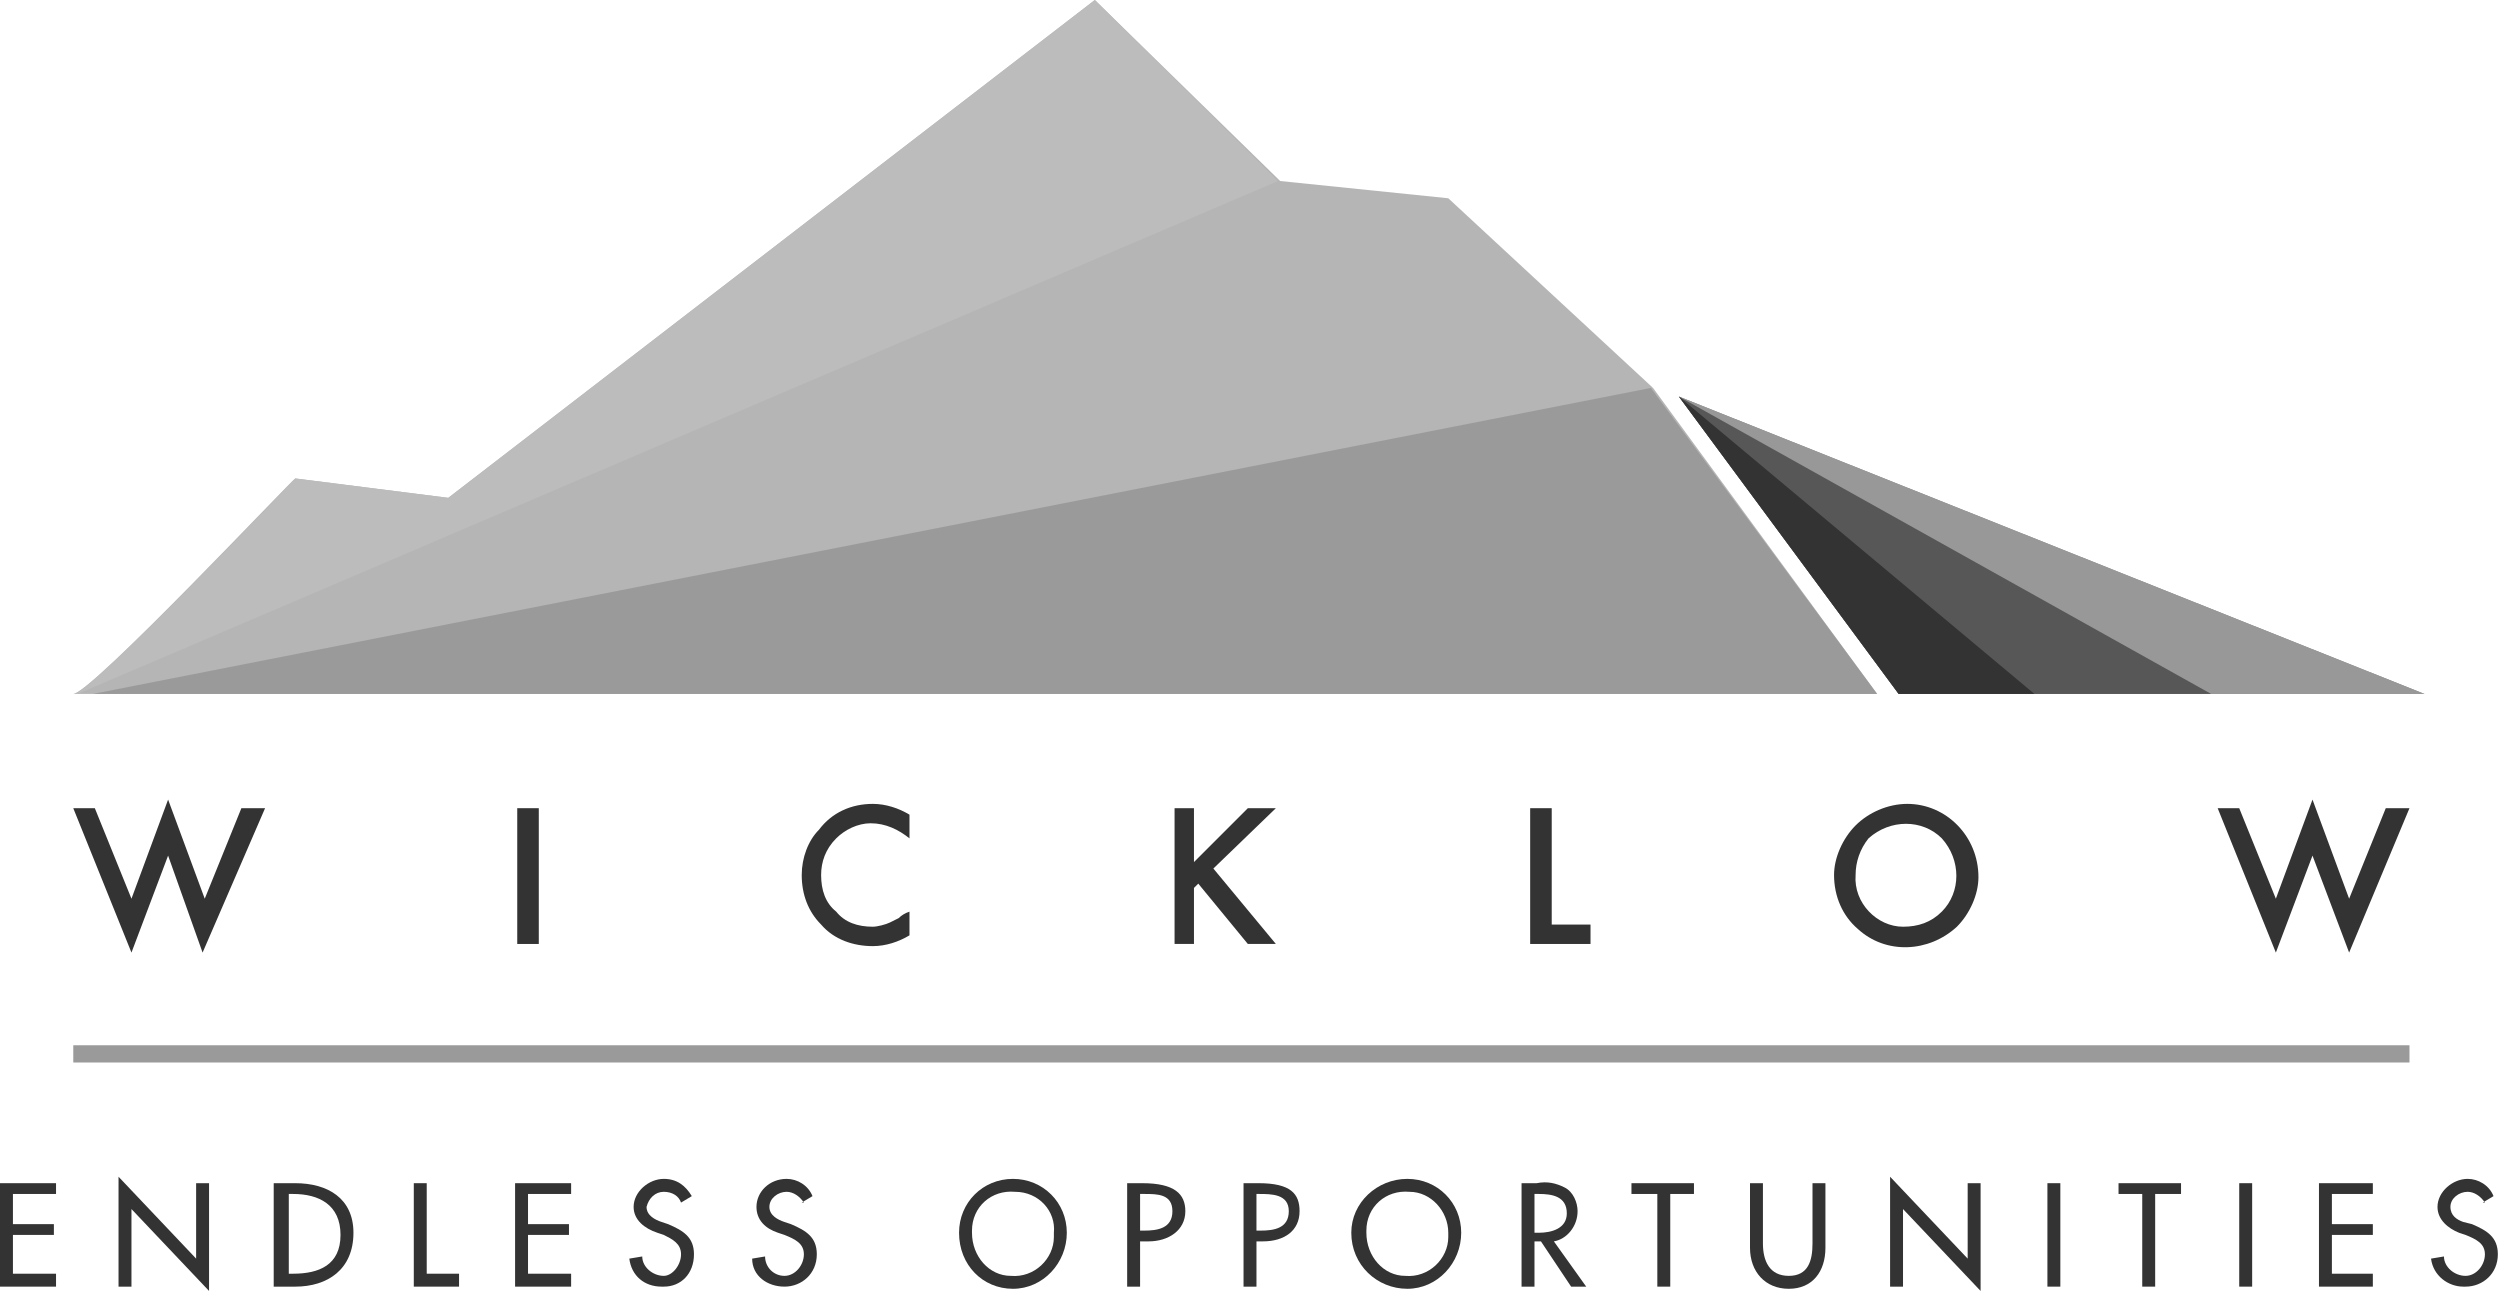 <svg xmlns="http://www.w3.org/2000/svg" viewBox="0 0 116 60" width="116" height="60"><title>Wicklow County Council_idaTBC4XtW_1</title><style>		.s0 { fill: #888888 } 		.s1 { fill: #989898 } 		.s2 { fill: #575757 } 		.s3 { fill: #b5b5b5 } 		.s4 { fill: #9a9a9a } 		.s5 { fill: #bcbcbc } 		.s6 { fill: #333333 } 	</style><path fill-rule="evenodd" class="s0" d="m77.9 18.4l10.2 13.8h24.4l-34.6-13.8z"></path><path fill-rule="evenodd" class="s1" d="m77.9 18.4l10.2 13.8h24.4l-34.6-13.8z"></path><path fill-rule="evenodd" class="s2" d="m77.9 18.4l10.2 13.8h14.5l-24.7-13.8z"></path><path class="s3" d="m20.8 23.1l-7.1-0.9c-0.1 0-9.5 10-10.3 10h83.7l-10.4-14.2-9.5-8.8-7.8-0.8-8.6-8.4z"></path><path fill-rule="evenodd" class="s4" d="m4.3 32.2l72.3-14.2 10.5 14.2h-82.8z"></path><path class="s5" d="m59.3 8.4l-55.7 23.8h-0.2c0.8 0 10.2-9.9 10.3-10l7.1 0.9 30-23.1z"></path><path fill-rule="evenodd" class="s6" d="m77.9 18.4l10.2 13.8h6.3l-16.5-13.8z"></path><path fill-rule="evenodd" class="s6" d="m4.4 37.5l1.7 4.2 1.7-4.6 1.7 4.6 1.7-4.2h1.1l-2.9 6.7-1.6-4.5-1.7 4.5-2.7-6.7h1z"></path><path fill-rule="evenodd" class="s6" d="m25 43.8h-1v-6.3h1v6.3z"></path><path class="s6" d="m42.2 37.8v1.1c-0.5-0.4-1.1-0.7-1.8-0.7-0.6 0-1.2 0.3-1.6 0.7-0.5 0.5-0.7 1.1-0.7 1.7 0 0.7 0.2 1.3 0.7 1.7 0.4 0.5 1 0.7 1.7 0.7 0.2 0 0.6-0.1 0.8-0.2q0.2-0.1 0.4-0.2 0.2-0.2 0.5-0.3v1.1c-0.5 0.3-1.1 0.5-1.7 0.5-0.9 0-1.8-0.3-2.4-1-0.6-0.6-0.9-1.4-0.9-2.3 0-0.8 0.3-1.6 0.8-2.1 0.6-0.8 1.5-1.2 2.5-1.2 0.6 0 1.2 0.2 1.7 0.5z"></path><path fill-rule="evenodd" class="s6" d="m55.4 40l2.5-2.5h1.3l-2.9 2.8 2.9 3.5h-1.3l-2.3-2.8-0.2 0.2v2.6h-0.9v-6.3h0.9v2.5z"></path><path fill-rule="evenodd" class="s6" d="m72 37.5v5.4h1.8v0.9h-2.8v-6.3h1z"></path><path class="s6" d="m85.1 40.6c0-0.8 0.4-1.7 1-2.3 0.6-0.6 1.5-1 2.4-1 1.8 0 3.3 1.5 3.3 3.4 0 0.8-0.4 1.7-1 2.3-1.3 1.2-3.3 1.3-4.6 0.1-0.7-0.6-1.1-1.5-1.1-2.5zm1 0c-0.1 1.3 1 2.4 2.2 2.4 0.7 0 1.3-0.2 1.8-0.7 0.9-0.9 0.9-2.4 0-3.4-0.9-0.9-2.4-0.9-3.4 0-0.4 0.5-0.6 1.1-0.6 1.7z"></path><path fill-rule="evenodd" class="s6" d="m103.9 37.5l1.7 4.2 1.7-4.6 1.7 4.6 1.7-4.2h1.1l-2.8 6.7-1.7-4.5-1.7 4.5-2.7-6.7h1z"></path><path fill-rule="evenodd" class="s4" d="m111.8 48.5v0.8h-108.4v-0.8z"></path><path fill-rule="evenodd" class="s6" d="m0 54.9h2.6v0.5h-2v1.4h1.9v0.5h-1.9v1.8h2v0.6h-2.6v-4.8z"></path><path fill-rule="evenodd" class="s6" d="m5.5 54.6l3.6 3.8v-3.5h0.6v5l-3.6-3.8v3.6h-0.6v-5.1z"></path><path class="s6" d="m12.7 54.9h1c1.5 0 2.7 0.7 2.7 2.3 0 1.7-1.2 2.5-2.7 2.5h-1v-4.8zm0.7 4.2h0.2c1.2 0 2.2-0.4 2.2-1.8 0-1.4-1-1.9-2.2-1.9h-0.2z"></path><path fill-rule="evenodd" class="s6" d="m19.8 59.1h1.5v0.6h-2.1v-4.8h0.6v4.2z"></path><path fill-rule="evenodd" class="s6" d="m23.9 54.9h2.6v0.5h-2v1.4h1.9v0.5h-1.9v1.8h2v0.6h-2.6v-4.8z"></path><path class="s6" d="m31.6 55.8c-0.1-0.3-0.4-0.5-0.8-0.5-0.4 0-0.7 0.3-0.8 0.7 0 0.4 0.4 0.6 0.7 0.7l0.3 0.1c0.7 0.3 1.2 0.6 1.2 1.4 0 0.9-0.6 1.5-1.4 1.5h-0.1c-0.8 0-1.4-0.5-1.5-1.3l0.6-0.1c0 0.5 0.5 0.9 1 0.9 0.4 0 0.8-0.5 0.8-1 0-0.5-0.4-0.7-0.8-0.9l-0.3-0.1c-0.6-0.2-1.1-0.6-1.1-1.2 0-0.7 0.7-1.3 1.4-1.3 0.6 0 1 0.3 1.3 0.8l-0.5 0.3z"></path><path class="s6" d="m37.3 55.8c-0.2-0.3-0.5-0.5-0.8-0.5-0.4 0-0.8 0.3-0.8 0.7 0 0.4 0.4 0.6 0.7 0.7l0.3 0.1c0.7 0.3 1.2 0.6 1.2 1.4 0 0.9-0.7 1.5-1.5 1.5-0.8 0-1.5-0.5-1.5-1.3l0.6-0.1c0 0.5 0.4 0.9 0.9 0.9 0.5 0 0.9-0.5 0.9-1 0-0.5-0.4-0.7-0.9-0.9l-0.3-0.1c-0.6-0.2-1-0.6-1-1.2 0-0.7 0.6-1.3 1.4-1.3 0.5 0 1 0.3 1.2 0.8l-0.5 0.3z"></path><path class="s6" d="m49.5 57.2c0 1.4-1.1 2.6-2.5 2.6-1.4 0-2.5-1.1-2.5-2.6 0-1.4 1.1-2.5 2.5-2.5 1.4 0 2.5 1.1 2.5 2.5zm-0.6 0c0.1-1-0.7-1.9-1.8-1.9-1.1-0.1-2 0.7-2 1.8q0 0.1 0 0.1c0 1.1 0.8 2 1.8 2 1.1 0.1 2-0.8 2-1.8q0-0.1 0-0.2z"></path><path class="s6" d="m52.9 59.7h-0.6v-4.8h0.7c1.5 0 2 0.5 2 1.3 0 0.9-0.8 1.4-1.7 1.4h-0.4v2.1zm0-2.6h0.2c0.6 0 1.3-0.1 1.3-0.9 0-0.8-0.7-0.8-1.3-0.8h-0.2v1.7z"></path><path class="s6" d="m58.3 59.7h-0.6v-4.8h0.7c1.5 0 1.9 0.5 1.9 1.3 0 0.9-0.7 1.4-1.7 1.4h-0.3v2.1zm0-2.6h0.2c0.6 0 1.3-0.1 1.3-0.9 0-0.8-0.8-0.8-1.4-0.8h-0.1v1.7z"></path><path class="s6" d="m67.8 57.2c0 1.4-1.1 2.6-2.5 2.6-1.4 0-2.6-1.1-2.6-2.6 0-1.4 1.2-2.5 2.6-2.5 1.4 0 2.5 1.1 2.5 2.5zm-0.6 0c0-1-0.8-1.9-1.8-1.9-1.1-0.1-2 0.7-2 1.8q0 0.1 0 0.1c0 1.1 0.8 2 1.8 2 1.1 0.1 2-0.8 2-1.8q0-0.1 0-0.2z"></path><path class="s6" d="m73.6 59.7h-0.7l-1.4-2.1h-0.3v2.1h-0.6v-4.8h0.7c0.5-0.1 0.9 0 1.3 0.2 0.4 0.2 0.6 0.7 0.6 1.1 0 0.7-0.5 1.3-1.1 1.4l1.5 2.1zm-2.4-2.5h0.2c0.6 0 1.3-0.2 1.3-0.9 0-0.8-0.7-0.9-1.3-0.9h-0.2v1.8z"></path><path fill-rule="evenodd" class="s6" d="m77.5 59.7h-0.6v-4.3h-1.2v-0.5h2.9v0.5h-1.1v4.3z"></path><path class="s6" d="m81.8 54.9v2.8c0 0.8 0.3 1.5 1.2 1.5 0.9 0 1.1-0.7 1.1-1.5v-2.8h0.6v3c0 1.1-0.6 1.9-1.7 1.9-1.1 0-1.8-0.8-1.8-1.9v-3z"></path><path fill-rule="evenodd" class="s6" d="m87.7 54.6l3.6 3.8v-3.5h0.6v5l-3.6-3.8v3.6h-0.6v-5.1z"></path><path fill-rule="evenodd" class="s6" d="m95.6 59.7h-0.6v-4.8h0.6v4.8z"></path><path fill-rule="evenodd" class="s6" d="m100 59.7h-0.6v-4.3h-1.1v-0.5h2.9v0.5h-1.2v4.3z"></path><path fill-rule="evenodd" class="s6" d="m104.5 59.7h-0.6v-4.8h0.6v4.8z"></path><path fill-rule="evenodd" class="s6" d="m107.6 54.9h2.5v0.5h-1.9v1.4h1.9v0.5h-1.9v1.8h1.9v0.6h-2.5v-4.8z"></path><path class="s6" d="m115.3 55.8c-0.2-0.3-0.5-0.5-0.8-0.5-0.4 0-0.8 0.3-0.8 0.7 0 0.4 0.3 0.6 0.6 0.7l0.4 0.1c0.7 0.3 1.2 0.6 1.2 1.4 0 0.9-0.7 1.5-1.5 1.5h-0.1c-0.7 0-1.4-0.5-1.5-1.3l0.6-0.1c0 0.5 0.5 0.9 1 0.9 0.5 0 0.9-0.5 0.9-1 0-0.5-0.4-0.7-0.9-0.9l-0.3-0.1c-0.5-0.2-1-0.6-1-1.2 0-0.7 0.7-1.3 1.4-1.3 0.5 0 1 0.3 1.2 0.8l-0.5 0.3z"></path></svg>